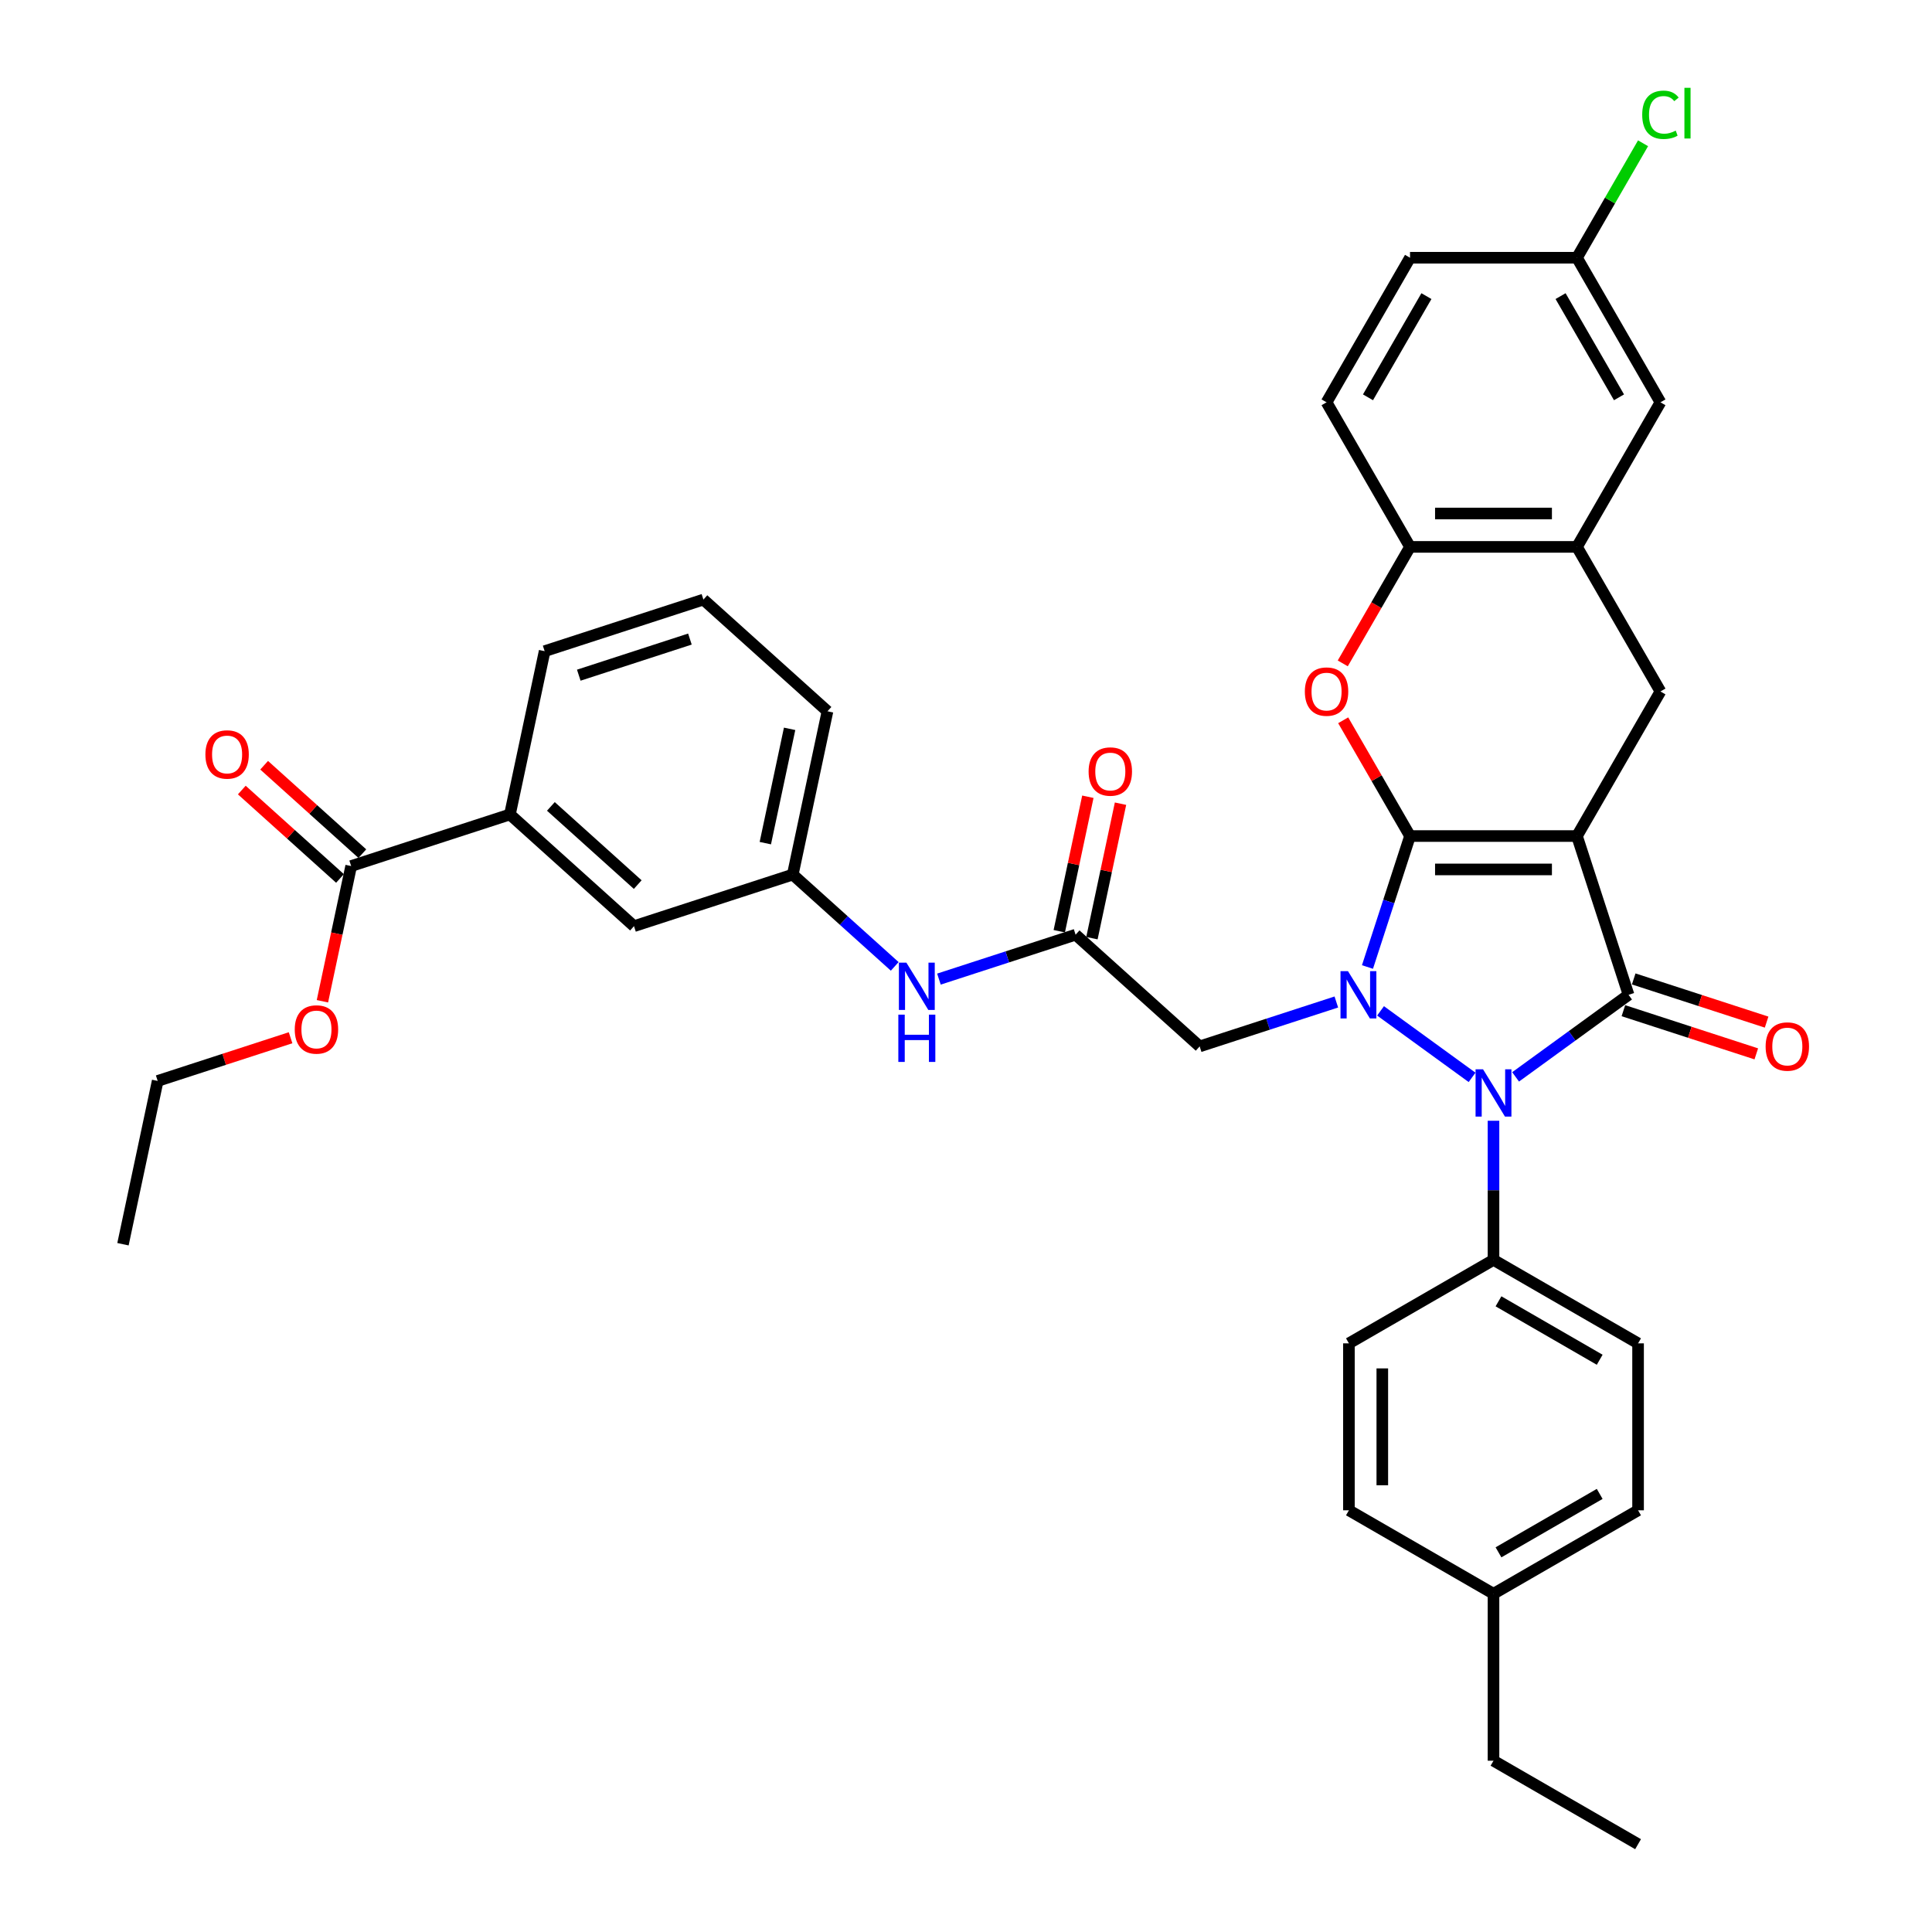 <?xml version='1.0' encoding='iso-8859-1'?>
<svg version='1.1' baseProfile='full'
              xmlns='http://www.w3.org/2000/svg'
                      xmlns:rdkit='http://www.rdkit.org/xml'
                      xmlns:xlink='http://www.w3.org/1999/xlink'
                  xml:space='preserve'
width='1000px' height='1000px' viewBox='0 0 1000 1000'>
<!-- END OF HEADER -->
<rect style='opacity:1.0;fill:#FFFFFF;stroke:none' width='1000' height='1000' x='0' y='0'> </rect>
<path class='bond-0' d='M 729.826,432.734 L 816.235,432.734' style='fill:none;fill-rule:evenodd;stroke:#000000;stroke-width:6px;stroke-linecap:butt;stroke-linejoin:miter;stroke-opacity:1' />
<path class='bond-0' d='M 742.787,450.016 L 803.274,450.016' style='fill:none;fill-rule:evenodd;stroke:#000000;stroke-width:6px;stroke-linecap:butt;stroke-linejoin:miter;stroke-opacity:1' />
<path class='bond-1' d='M 729.826,432.734 L 718.814,466.626' style='fill:none;fill-rule:evenodd;stroke:#000000;stroke-width:6px;stroke-linecap:butt;stroke-linejoin:miter;stroke-opacity:1' />
<path class='bond-1' d='M 718.814,466.626 L 707.802,500.518' style='fill:none;fill-rule:evenodd;stroke:#0000FF;stroke-width:6px;stroke-linecap:butt;stroke-linejoin:miter;stroke-opacity:1' />
<path class='bond-4' d='M 729.826,432.734 L 712.529,402.775' style='fill:none;fill-rule:evenodd;stroke:#000000;stroke-width:6px;stroke-linecap:butt;stroke-linejoin:miter;stroke-opacity:1' />
<path class='bond-4' d='M 712.529,402.775 L 695.232,372.816' style='fill:none;fill-rule:evenodd;stroke:#FF0000;stroke-width:6px;stroke-linecap:butt;stroke-linejoin:miter;stroke-opacity:1' />
<path class='bond-2' d='M 816.235,432.734 L 842.937,514.914' style='fill:none;fill-rule:evenodd;stroke:#000000;stroke-width:6px;stroke-linecap:butt;stroke-linejoin:miter;stroke-opacity:1' />
<path class='bond-5' d='M 816.235,432.734 L 859.44,357.902' style='fill:none;fill-rule:evenodd;stroke:#000000;stroke-width:6px;stroke-linecap:butt;stroke-linejoin:miter;stroke-opacity:1' />
<path class='bond-3' d='M 714.565,523.226 L 761.944,557.649' style='fill:none;fill-rule:evenodd;stroke:#0000FF;stroke-width:6px;stroke-linecap:butt;stroke-linejoin:miter;stroke-opacity:1' />
<path class='bond-6' d='M 691.684,518.631 L 656.314,530.124' style='fill:none;fill-rule:evenodd;stroke:#0000FF;stroke-width:6px;stroke-linecap:butt;stroke-linejoin:miter;stroke-opacity:1' />
<path class='bond-6' d='M 656.314,530.124 L 620.944,541.616' style='fill:none;fill-rule:evenodd;stroke:#000000;stroke-width:6px;stroke-linecap:butt;stroke-linejoin:miter;stroke-opacity:1' />
<path class='bond-12' d='M 840.267,523.132 L 874.66,534.307' style='fill:none;fill-rule:evenodd;stroke:#000000;stroke-width:6px;stroke-linecap:butt;stroke-linejoin:miter;stroke-opacity:1' />
<path class='bond-12' d='M 874.66,534.307 L 909.054,545.482' style='fill:none;fill-rule:evenodd;stroke:#FF0000;stroke-width:6px;stroke-linecap:butt;stroke-linejoin:miter;stroke-opacity:1' />
<path class='bond-12' d='M 845.607,506.696 L 880.001,517.871' style='fill:none;fill-rule:evenodd;stroke:#000000;stroke-width:6px;stroke-linecap:butt;stroke-linejoin:miter;stroke-opacity:1' />
<path class='bond-12' d='M 880.001,517.871 L 914.394,529.046' style='fill:none;fill-rule:evenodd;stroke:#FF0000;stroke-width:6px;stroke-linecap:butt;stroke-linejoin:miter;stroke-opacity:1' />
<path class='bond-37' d='M 842.937,514.914 L 813.704,536.153' style='fill:none;fill-rule:evenodd;stroke:#000000;stroke-width:6px;stroke-linecap:butt;stroke-linejoin:miter;stroke-opacity:1' />
<path class='bond-37' d='M 813.704,536.153 L 784.471,557.392' style='fill:none;fill-rule:evenodd;stroke:#0000FF;stroke-width:6px;stroke-linecap:butt;stroke-linejoin:miter;stroke-opacity:1' />
<path class='bond-11' d='M 773.031,580.1 L 773.031,616.107' style='fill:none;fill-rule:evenodd;stroke:#0000FF;stroke-width:6px;stroke-linecap:butt;stroke-linejoin:miter;stroke-opacity:1' />
<path class='bond-11' d='M 773.031,616.107 L 773.031,652.113' style='fill:none;fill-rule:evenodd;stroke:#000000;stroke-width:6px;stroke-linecap:butt;stroke-linejoin:miter;stroke-opacity:1' />
<path class='bond-8' d='M 695.013,343.368 L 712.419,313.218' style='fill:none;fill-rule:evenodd;stroke:#FF0000;stroke-width:6px;stroke-linecap:butt;stroke-linejoin:miter;stroke-opacity:1' />
<path class='bond-8' d='M 712.419,313.218 L 729.826,283.069' style='fill:none;fill-rule:evenodd;stroke:#000000;stroke-width:6px;stroke-linecap:butt;stroke-linejoin:miter;stroke-opacity:1' />
<path class='bond-38' d='M 859.44,357.902 L 816.235,283.069' style='fill:none;fill-rule:evenodd;stroke:#000000;stroke-width:6px;stroke-linecap:butt;stroke-linejoin:miter;stroke-opacity:1' />
<path class='bond-9' d='M 620.944,541.616 L 556.73,483.797' style='fill:none;fill-rule:evenodd;stroke:#000000;stroke-width:6px;stroke-linecap:butt;stroke-linejoin:miter;stroke-opacity:1' />
<path class='bond-7' d='M 816.235,283.069 L 729.826,283.069' style='fill:none;fill-rule:evenodd;stroke:#000000;stroke-width:6px;stroke-linecap:butt;stroke-linejoin:miter;stroke-opacity:1' />
<path class='bond-7' d='M 803.274,265.787 L 742.787,265.787' style='fill:none;fill-rule:evenodd;stroke:#000000;stroke-width:6px;stroke-linecap:butt;stroke-linejoin:miter;stroke-opacity:1' />
<path class='bond-15' d='M 816.235,283.069 L 859.44,208.237' style='fill:none;fill-rule:evenodd;stroke:#000000;stroke-width:6px;stroke-linecap:butt;stroke-linejoin:miter;stroke-opacity:1' />
<path class='bond-20' d='M 729.826,283.069 L 686.622,208.237' style='fill:none;fill-rule:evenodd;stroke:#000000;stroke-width:6px;stroke-linecap:butt;stroke-linejoin:miter;stroke-opacity:1' />
<path class='bond-14' d='M 556.73,483.797 L 521.36,495.289' style='fill:none;fill-rule:evenodd;stroke:#000000;stroke-width:6px;stroke-linecap:butt;stroke-linejoin:miter;stroke-opacity:1' />
<path class='bond-14' d='M 521.36,495.289 L 485.99,506.782' style='fill:none;fill-rule:evenodd;stroke:#0000FF;stroke-width:6px;stroke-linecap:butt;stroke-linejoin:miter;stroke-opacity:1' />
<path class='bond-18' d='M 565.182,485.594 L 572.579,450.79' style='fill:none;fill-rule:evenodd;stroke:#000000;stroke-width:6px;stroke-linecap:butt;stroke-linejoin:miter;stroke-opacity:1' />
<path class='bond-18' d='M 572.579,450.79 L 579.977,415.987' style='fill:none;fill-rule:evenodd;stroke:#FF0000;stroke-width:6px;stroke-linecap:butt;stroke-linejoin:miter;stroke-opacity:1' />
<path class='bond-18' d='M 548.278,482 L 555.675,447.197' style='fill:none;fill-rule:evenodd;stroke:#000000;stroke-width:6px;stroke-linecap:butt;stroke-linejoin:miter;stroke-opacity:1' />
<path class='bond-18' d='M 555.675,447.197 L 563.073,412.394' style='fill:none;fill-rule:evenodd;stroke:#FF0000;stroke-width:6px;stroke-linecap:butt;stroke-linejoin:miter;stroke-opacity:1' />
<path class='bond-10' d='M 181.761,448.265 L 263.941,421.563' style='fill:none;fill-rule:evenodd;stroke:#000000;stroke-width:6px;stroke-linecap:butt;stroke-linejoin:miter;stroke-opacity:1' />
<path class='bond-19' d='M 187.542,441.843 L 162.132,418.963' style='fill:none;fill-rule:evenodd;stroke:#000000;stroke-width:6px;stroke-linecap:butt;stroke-linejoin:miter;stroke-opacity:1' />
<path class='bond-19' d='M 162.132,418.963 L 136.721,396.084' style='fill:none;fill-rule:evenodd;stroke:#FF0000;stroke-width:6px;stroke-linecap:butt;stroke-linejoin:miter;stroke-opacity:1' />
<path class='bond-19' d='M 175.979,454.686 L 150.568,431.806' style='fill:none;fill-rule:evenodd;stroke:#000000;stroke-width:6px;stroke-linecap:butt;stroke-linejoin:miter;stroke-opacity:1' />
<path class='bond-19' d='M 150.568,431.806 L 125.158,408.927' style='fill:none;fill-rule:evenodd;stroke:#FF0000;stroke-width:6px;stroke-linecap:butt;stroke-linejoin:miter;stroke-opacity:1' />
<path class='bond-24' d='M 181.761,448.265 L 174.323,483.258' style='fill:none;fill-rule:evenodd;stroke:#000000;stroke-width:6px;stroke-linecap:butt;stroke-linejoin:miter;stroke-opacity:1' />
<path class='bond-24' d='M 174.323,483.258 L 166.884,518.252' style='fill:none;fill-rule:evenodd;stroke:#FF0000;stroke-width:6px;stroke-linecap:butt;stroke-linejoin:miter;stroke-opacity:1' />
<path class='bond-21' d='M 773.031,652.113 L 847.863,695.318' style='fill:none;fill-rule:evenodd;stroke:#000000;stroke-width:6px;stroke-linecap:butt;stroke-linejoin:miter;stroke-opacity:1' />
<path class='bond-21' d='M 775.615,673.561 L 827.997,703.804' style='fill:none;fill-rule:evenodd;stroke:#000000;stroke-width:6px;stroke-linecap:butt;stroke-linejoin:miter;stroke-opacity:1' />
<path class='bond-22' d='M 773.031,652.113 L 698.198,695.318' style='fill:none;fill-rule:evenodd;stroke:#000000;stroke-width:6px;stroke-linecap:butt;stroke-linejoin:miter;stroke-opacity:1' />
<path class='bond-13' d='M 263.941,421.563 L 328.155,479.382' style='fill:none;fill-rule:evenodd;stroke:#000000;stroke-width:6px;stroke-linecap:butt;stroke-linejoin:miter;stroke-opacity:1' />
<path class='bond-13' d='M 285.137,417.393 L 330.087,457.866' style='fill:none;fill-rule:evenodd;stroke:#000000;stroke-width:6px;stroke-linecap:butt;stroke-linejoin:miter;stroke-opacity:1' />
<path class='bond-41' d='M 263.941,421.563 L 281.906,337.042' style='fill:none;fill-rule:evenodd;stroke:#000000;stroke-width:6px;stroke-linecap:butt;stroke-linejoin:miter;stroke-opacity:1' />
<path class='bond-17' d='M 463.109,500.198 L 436.722,476.439' style='fill:none;fill-rule:evenodd;stroke:#0000FF;stroke-width:6px;stroke-linecap:butt;stroke-linejoin:miter;stroke-opacity:1' />
<path class='bond-17' d='M 436.722,476.439 L 410.335,452.68' style='fill:none;fill-rule:evenodd;stroke:#000000;stroke-width:6px;stroke-linecap:butt;stroke-linejoin:miter;stroke-opacity:1' />
<path class='bond-39' d='M 859.44,208.237 L 816.235,133.404' style='fill:none;fill-rule:evenodd;stroke:#000000;stroke-width:6px;stroke-linecap:butt;stroke-linejoin:miter;stroke-opacity:1' />
<path class='bond-39' d='M 837.993,205.653 L 807.749,153.27' style='fill:none;fill-rule:evenodd;stroke:#000000;stroke-width:6px;stroke-linecap:butt;stroke-linejoin:miter;stroke-opacity:1' />
<path class='bond-16' d='M 328.155,479.382 L 410.335,452.68' style='fill:none;fill-rule:evenodd;stroke:#000000;stroke-width:6px;stroke-linecap:butt;stroke-linejoin:miter;stroke-opacity:1' />
<path class='bond-32' d='M 410.335,452.68 L 428.301,368.159' style='fill:none;fill-rule:evenodd;stroke:#000000;stroke-width:6px;stroke-linecap:butt;stroke-linejoin:miter;stroke-opacity:1' />
<path class='bond-32' d='M 396.126,436.409 L 408.702,377.244' style='fill:none;fill-rule:evenodd;stroke:#000000;stroke-width:6px;stroke-linecap:butt;stroke-linejoin:miter;stroke-opacity:1' />
<path class='bond-25' d='M 686.622,208.237 L 729.826,133.404' style='fill:none;fill-rule:evenodd;stroke:#000000;stroke-width:6px;stroke-linecap:butt;stroke-linejoin:miter;stroke-opacity:1' />
<path class='bond-25' d='M 708.069,205.653 L 738.312,153.27' style='fill:none;fill-rule:evenodd;stroke:#000000;stroke-width:6px;stroke-linecap:butt;stroke-linejoin:miter;stroke-opacity:1' />
<path class='bond-27' d='M 847.863,695.318 L 847.863,781.727' style='fill:none;fill-rule:evenodd;stroke:#000000;stroke-width:6px;stroke-linecap:butt;stroke-linejoin:miter;stroke-opacity:1' />
<path class='bond-26' d='M 698.198,695.318 L 698.198,781.727' style='fill:none;fill-rule:evenodd;stroke:#000000;stroke-width:6px;stroke-linecap:butt;stroke-linejoin:miter;stroke-opacity:1' />
<path class='bond-26' d='M 715.48,708.279 L 715.48,768.766' style='fill:none;fill-rule:evenodd;stroke:#000000;stroke-width:6px;stroke-linecap:butt;stroke-linejoin:miter;stroke-opacity:1' />
<path class='bond-23' d='M 816.235,133.404 L 729.826,133.404' style='fill:none;fill-rule:evenodd;stroke:#000000;stroke-width:6px;stroke-linecap:butt;stroke-linejoin:miter;stroke-opacity:1' />
<path class='bond-28' d='M 816.235,133.404 L 833.338,103.782' style='fill:none;fill-rule:evenodd;stroke:#000000;stroke-width:6px;stroke-linecap:butt;stroke-linejoin:miter;stroke-opacity:1' />
<path class='bond-28' d='M 833.338,103.782 L 850.44,74.16' style='fill:none;fill-rule:evenodd;stroke:#00CC00;stroke-width:6px;stroke-linecap:butt;stroke-linejoin:miter;stroke-opacity:1' />
<path class='bond-34' d='M 150.402,537.137 L 116.008,548.312' style='fill:none;fill-rule:evenodd;stroke:#FF0000;stroke-width:6px;stroke-linecap:butt;stroke-linejoin:miter;stroke-opacity:1' />
<path class='bond-34' d='M 116.008,548.312 L 81.615,559.488' style='fill:none;fill-rule:evenodd;stroke:#000000;stroke-width:6px;stroke-linecap:butt;stroke-linejoin:miter;stroke-opacity:1' />
<path class='bond-29' d='M 698.198,781.727 L 773.031,824.932' style='fill:none;fill-rule:evenodd;stroke:#000000;stroke-width:6px;stroke-linecap:butt;stroke-linejoin:miter;stroke-opacity:1' />
<path class='bond-40' d='M 847.863,781.727 L 773.031,824.932' style='fill:none;fill-rule:evenodd;stroke:#000000;stroke-width:6px;stroke-linecap:butt;stroke-linejoin:miter;stroke-opacity:1' />
<path class='bond-40' d='M 827.997,773.241 L 775.615,803.485' style='fill:none;fill-rule:evenodd;stroke:#000000;stroke-width:6px;stroke-linecap:butt;stroke-linejoin:miter;stroke-opacity:1' />
<path class='bond-33' d='M 773.031,824.932 L 773.031,911.341' style='fill:none;fill-rule:evenodd;stroke:#000000;stroke-width:6px;stroke-linecap:butt;stroke-linejoin:miter;stroke-opacity:1' />
<path class='bond-30' d='M 281.906,337.042 L 364.086,310.34' style='fill:none;fill-rule:evenodd;stroke:#000000;stroke-width:6px;stroke-linecap:butt;stroke-linejoin:miter;stroke-opacity:1' />
<path class='bond-30' d='M 299.573,349.473 L 357.099,330.781' style='fill:none;fill-rule:evenodd;stroke:#000000;stroke-width:6px;stroke-linecap:butt;stroke-linejoin:miter;stroke-opacity:1' />
<path class='bond-31' d='M 364.086,310.34 L 428.301,368.159' style='fill:none;fill-rule:evenodd;stroke:#000000;stroke-width:6px;stroke-linecap:butt;stroke-linejoin:miter;stroke-opacity:1' />
<path class='bond-35' d='M 773.031,911.341 L 847.863,954.545' style='fill:none;fill-rule:evenodd;stroke:#000000;stroke-width:6px;stroke-linecap:butt;stroke-linejoin:miter;stroke-opacity:1' />
<path class='bond-36' d='M 81.615,559.488 L 63.65,644.008' style='fill:none;fill-rule:evenodd;stroke:#000000;stroke-width:6px;stroke-linecap:butt;stroke-linejoin:miter;stroke-opacity:1' />
<path  class='atom-2' d='M 697.715 502.679
L 705.734 515.64
Q 706.529 516.919, 707.808 519.235
Q 709.086 521.55, 709.156 521.689
L 709.156 502.679
L 712.405 502.679
L 712.405 527.15
L 709.052 527.15
L 700.446 512.979
Q 699.443 511.32, 698.372 509.419
Q 697.335 507.518, 697.024 506.93
L 697.024 527.15
L 693.844 527.15
L 693.844 502.679
L 697.715 502.679
' fill='#0000FF'/>
<path  class='atom-4' d='M 767.621 553.469
L 775.64 566.43
Q 776.435 567.709, 777.714 570.025
Q 778.993 572.34, 779.062 572.479
L 779.062 553.469
L 782.311 553.469
L 782.311 577.94
L 778.958 577.94
L 770.352 563.769
Q 769.35 562.11, 768.278 560.209
Q 767.241 558.308, 766.93 557.72
L 766.93 577.94
L 763.75 577.94
L 763.75 553.469
L 767.621 553.469
' fill='#0000FF'/>
<path  class='atom-5' d='M 675.388 357.971
Q 675.388 352.095, 678.292 348.811
Q 681.195 345.528, 686.622 345.528
Q 692.048 345.528, 694.951 348.811
Q 697.855 352.095, 697.855 357.971
Q 697.855 363.916, 694.917 367.303
Q 691.979 370.656, 686.622 370.656
Q 681.23 370.656, 678.292 367.303
Q 675.388 363.95, 675.388 357.971
M 686.622 367.891
Q 690.354 367.891, 692.359 365.402
Q 694.398 362.879, 694.398 357.971
Q 694.398 353.166, 692.359 350.747
Q 690.354 348.293, 686.622 348.293
Q 682.889 348.293, 680.849 350.712
Q 678.845 353.132, 678.845 357.971
Q 678.845 362.913, 680.849 365.402
Q 682.889 367.891, 686.622 367.891
' fill='#FF0000'/>
<path  class='atom-13' d='M 913.884 541.685
Q 913.884 535.809, 916.787 532.526
Q 919.691 529.242, 925.117 529.242
Q 930.544 529.242, 933.447 532.526
Q 936.35 535.809, 936.35 541.685
Q 936.35 547.63, 933.412 551.017
Q 930.475 554.37, 925.117 554.37
Q 919.725 554.37, 916.787 551.017
Q 913.884 547.665, 913.884 541.685
M 925.117 551.605
Q 928.85 551.605, 930.855 549.116
Q 932.894 546.593, 932.894 541.685
Q 932.894 536.881, 930.855 534.461
Q 928.85 532.007, 925.117 532.007
Q 921.384 532.007, 919.345 534.427
Q 917.34 536.846, 917.34 541.685
Q 917.34 546.628, 919.345 549.116
Q 921.384 551.605, 925.117 551.605
' fill='#FF0000'/>
<path  class='atom-15' d='M 469.14 498.263
L 477.159 511.225
Q 477.954 512.504, 479.233 514.819
Q 480.512 517.135, 480.581 517.273
L 480.581 498.263
L 483.83 498.263
L 483.83 522.734
L 480.477 522.734
L 471.871 508.563
Q 470.869 506.904, 469.797 505.003
Q 468.76 503.102, 468.449 502.515
L 468.449 522.734
L 465.269 522.734
L 465.269 498.263
L 469.14 498.263
' fill='#0000FF'/>
<path  class='atom-15' d='M 464.976 525.182
L 468.294 525.182
L 468.294 535.585
L 480.806 535.585
L 480.806 525.182
L 484.124 525.182
L 484.124 549.653
L 480.806 549.653
L 480.806 538.35
L 468.294 538.35
L 468.294 549.653
L 464.976 549.653
L 464.976 525.182
' fill='#0000FF'/>
<path  class='atom-19' d='M 563.462 399.345
Q 563.462 393.469, 566.365 390.186
Q 569.269 386.902, 574.695 386.902
Q 580.122 386.902, 583.025 390.186
Q 585.928 393.469, 585.928 399.345
Q 585.928 405.29, 582.99 408.677
Q 580.053 412.03, 574.695 412.03
Q 569.303 412.03, 566.365 408.677
Q 563.462 405.325, 563.462 399.345
M 574.695 409.265
Q 578.428 409.265, 580.433 406.776
Q 582.472 404.253, 582.472 399.345
Q 582.472 394.541, 580.433 392.121
Q 578.428 389.667, 574.695 389.667
Q 570.962 389.667, 568.923 392.087
Q 566.918 394.506, 566.918 399.345
Q 566.918 404.288, 568.923 406.776
Q 570.962 409.265, 574.695 409.265
' fill='#FF0000'/>
<path  class='atom-20' d='M 106.313 390.515
Q 106.313 384.639, 109.216 381.355
Q 112.12 378.072, 117.546 378.072
Q 122.973 378.072, 125.876 381.355
Q 128.779 384.639, 128.779 390.515
Q 128.779 396.46, 125.841 399.847
Q 122.903 403.2, 117.546 403.2
Q 112.154 403.2, 109.216 399.847
Q 106.313 396.494, 106.313 390.515
M 117.546 400.435
Q 121.279 400.435, 123.284 397.946
Q 125.323 395.423, 125.323 390.515
Q 125.323 385.71, 123.284 383.291
Q 121.279 380.837, 117.546 380.837
Q 113.813 380.837, 111.774 383.256
Q 109.769 385.676, 109.769 390.515
Q 109.769 395.457, 111.774 397.946
Q 113.813 400.435, 117.546 400.435
' fill='#FF0000'/>
<path  class='atom-25' d='M 152.562 532.855
Q 152.562 526.979, 155.465 523.695
Q 158.369 520.412, 163.795 520.412
Q 169.222 520.412, 172.125 523.695
Q 175.028 526.979, 175.028 532.855
Q 175.028 538.8, 172.09 542.187
Q 169.152 545.54, 163.795 545.54
Q 158.403 545.54, 155.465 542.187
Q 152.562 538.834, 152.562 532.855
M 163.795 542.775
Q 167.528 542.775, 169.533 540.286
Q 171.572 537.763, 171.572 532.855
Q 171.572 528.05, 169.533 525.631
Q 167.528 523.177, 163.795 523.177
Q 160.062 523.177, 158.023 525.596
Q 156.018 528.016, 156.018 532.855
Q 156.018 537.797, 158.023 540.286
Q 160.062 542.775, 163.795 542.775
' fill='#FF0000'/>
<path  class='atom-29' d='M 850.004 59.418
Q 850.004 53.335, 852.838 50.155
Q 855.707 46.941, 861.133 46.941
Q 866.18 46.941, 868.876 50.501
L 866.595 52.367
Q 864.624 49.775, 861.133 49.775
Q 857.435 49.775, 855.465 52.264
Q 853.529 54.718, 853.529 59.418
Q 853.529 64.257, 855.534 66.746
Q 857.573 69.234, 861.514 69.234
Q 864.21 69.234, 867.355 67.61
L 868.323 70.202
Q 867.044 71.032, 865.108 71.516
Q 863.173 71.999, 861.03 71.999
Q 855.707 71.999, 852.838 68.751
Q 850.004 65.501, 850.004 59.418
' fill='#00CC00'/>
<path  class='atom-29' d='M 871.848 45.455
L 875.028 45.455
L 875.028 71.688
L 871.848 71.688
L 871.848 45.455
' fill='#00CC00'/>
</svg>
